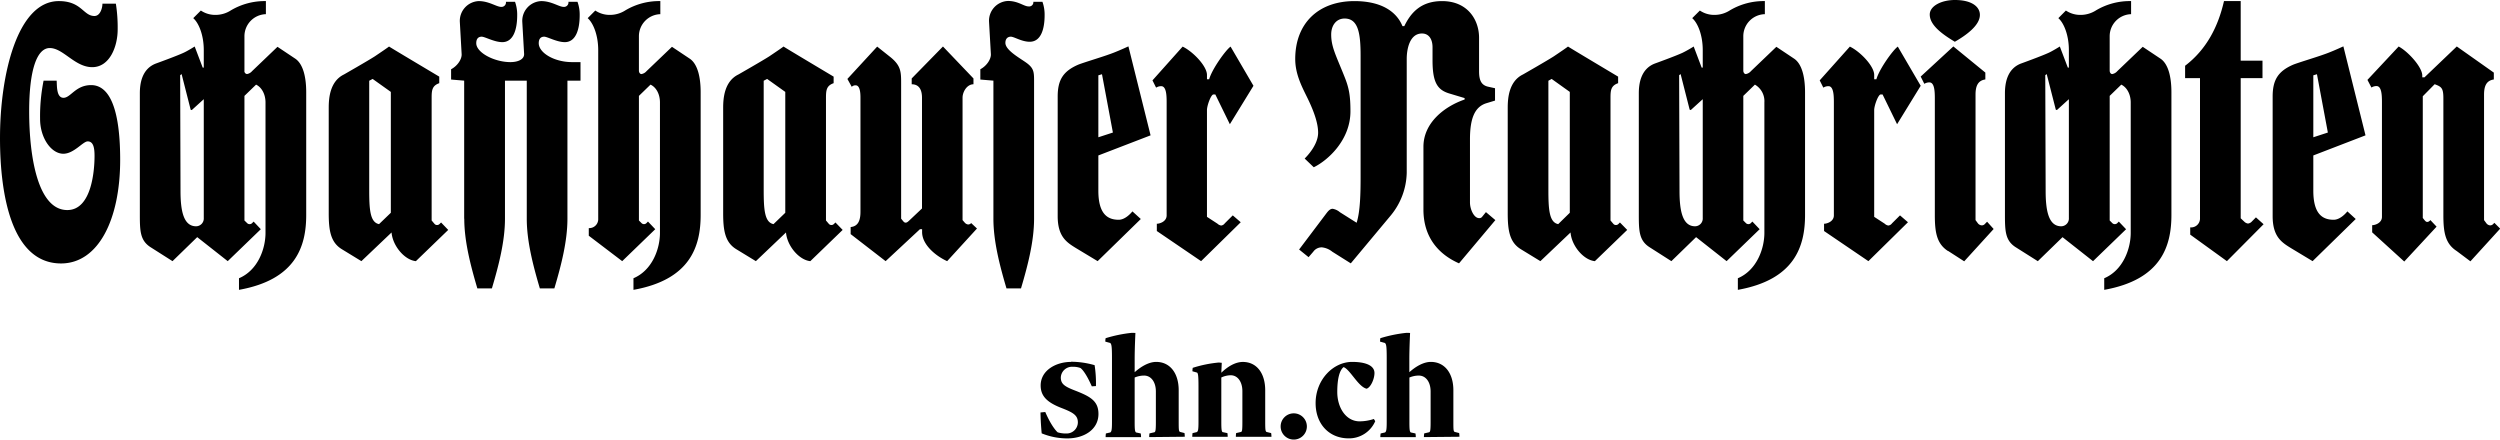 <svg xmlns="http://www.w3.org/2000/svg" viewBox="0 0 728.5 128.09"><path d="M0 40.22C0 21.91 5 .32 17.15.32c6.66 0 7.09 4.34 10.37 4.34 1.69 0 2.33-2.33 2.33-3.6h3.91a44.72 44.72 0 01.53 7.51c0 5-2.33 11-7.41 11S18.42 14 14.5 14c-3.7 0-6 6.25-6 18.42 0 13.33 2.54 28.79 11.11 28.79 7.2 0 7.94-11.86 7.94-15.77 0-2.33-.32-4.24-2-4.24-1.38 0-4 3.6-7.09 3.6-3.5 0-6.78-4.55-6.78-10.16A52.89 52.89 0 0112.7 23.5h3.81c.11 1.48-.1 5 2 5s3.5-3.7 8.05-3.7c4 0 8.46 3.91 8.46 21.8 0 17.36-6.35 30.17-17.25 30.17C3.49 76.74 0 57.05 0 40.22zM43.82 72c-3.07-2-3.07-4.87-3.07-9.84V27.2c0-2.75.53-7.09 4.66-8.68 0 0 6.13-2.22 8.15-3.17 1.16-.53 3.17-1.8 3.17-1.8l2.33 6.14h.32v-5.08c0-4.24-1.38-7.84-3.07-9.32l2.22-2.22a7.44 7.44 0 004.23 1.27A8.23 8.23 0 0067.31 3 19.29 19.29 0 0177.48.32v3.81a6.43 6.43 0 00-6.25 6.45v10a.86.86 0 00.74 1 2.49 2.49 0 001.48-.85l7.41-7.09 5.08 3.39c2.33 1.48 3.29 5.29 3.29 9.84v35.79c0 9.1-3 18.84-19.59 21.8v-3.38c5.51-2.33 7.73-8.58 7.73-13.23v-38c0-2.23-1-4.34-2.75-5.19l-3.39 3.28v36.31L72 65a1 1 0 00.74.32 1 1 0 00.74-.32l.43-.43L76 66.79l-9.64 9.31-8.89-7-7.2 7-6.45-4.1zm15.56-8.46V28.9l-3.49 3.17-.32-.07-2.65-10.41-.42.32.1 33.66c0 5.82.85 10.37 4.56 10.37a2.27 2.27 0 002.22-2.43zm40.22 9.07c-3.28-2-3.81-5.51-3.81-10.48V31.44c0-2.76.31-7.73 4.44-9.74 0 0 7-4 9-5.29 1.27-.85 4.23-2.86 4.13-2.86S128 22.33 128 22.33v1.91c-2.11.74-2.22 2.11-2.22 4.34v35.67l.85 1a.93.93 0 00.74.32 1 1 0 00.74-.32l.42-.42 2.08 2.17-9.42 9.1c-3.28-.32-6.77-4.44-7.09-8.36l-8.79 8.36-5.71-3.49zM113.89 62V26.78l-5.3-3.78-1 .53v31.61c0 5.83.21 9.64 2.86 10.17l3.44-3.31zm21.37 1.72V23.5l-3.81-.32v-3c1.91-1 3.18-3 3.07-4.45L134 6.46a5.77 5.77 0 015.5-6.14c3 0 5.18 1.69 6.56 1.69a1.3 1.3 0 001.37-1.48h2.65a11.11 11.11 0 01.63 3.92c0 4-1.05 7.83-4.34 7.83-2.32 0-5.08-1.59-6-1.59s-1.59.53-1.59 1.9c0 2.76 5.3 5.51 9.95 5.51 2.12 0 4-.74 4-2.33l-.53-9.31a5.76 5.76 0 015.5-6.14c3 0 5.19 1.69 6.56 1.69a1.3 1.3 0 001.38-1.48h2.64a10.8 10.8 0 01.64 3.92c0 4-1.06 7.83-4.34 7.83-2.33 0-5.08-1.59-6-1.59s-1.59.53-1.59 1.9c0 2.76 4.44 5.51 9.74 5.51h2.43v5.4h-3.81v40.22c0 6.56-1.8 13.54-3.81 20.32h-4.23c-2-6.78-3.81-13.76-3.81-20.32V23.5h-6.35v40.22c0 6.56-1.8 13.54-3.81 20.32h-4.24c-2-6.78-3.81-13.76-3.81-20.32zm36.31 4.97v-2.22a2.61 2.61 0 002.75-2.75V14.61c0-4.24-1.38-7.84-3.07-9.32l2.22-2.22a7.45 7.45 0 004.24 1.27A8.28 8.28 0 00182.26 3 19.25 19.25 0 01192.42.32v3.81a6.43 6.43 0 00-6.24 6.45v10c0 .53.31 1 .74 1a2.52 2.52 0 001.48-.85l7.41-7.09 5.08 3.39c2.33 1.48 3.28 5.29 3.28 9.84v35.79c0 9.1-3 18.84-19.58 21.8v-3.38c5.5-2.33 7.72-8.58 7.72-13.23v-38c0-2.23-.95-4.34-2.75-5.19l-3.38 3.28v36.31l.74.74a1 1 0 00.74.32 1 1 0 00.74-.32l.42-.43 2.12 2.23-9.63 9.31-9.74-7.41zm42.97 3.92c-3.28-2-3.81-5.51-3.81-10.48V31.44c0-2.76.32-7.73 4.45-9.74 0 0 7-4 9-5.29 1.27-.85 4.24-2.86 4.13-2.86s14.61 8.78 14.61 8.78v1.91c-2.12.74-2.23 2.11-2.23 4.34v35.67l.85 1a1 1 0 00.74.32 1 1 0 00.74-.32l.43-.42 2.1 2.17-9.42 9.1c-3.28-.32-6.77-4.44-7.09-8.36l-8.78 8.36-5.72-3.49zM228.83 62V26.78L223.54 23l-1 .53v31.61c0 5.83.22 9.64 2.86 10.17l3.43-3.31zm19.05 6.16v-2c2.22-.21 2.86-2 2.86-4.44V28.37c0-1.17-.11-3.5-1.38-3.5a1.46 1.46 0 00-1.16.43l-1.27-2.3 8.68-9.42 3.6 2.86c3.38 2.64 3.38 4.44 3.38 8v39.28l.43.53c.1.1.42.63.84.63s.64-.21 1-.53l3.81-3.6V28.47c0-2-.64-3.91-3-3.91v-1.7l9.11-9.31 8.89 9.31v1.7c-1.91 0-3.18 2.22-3.18 3.91v35.67l.64.74a1.55 1.55 0 00.95.53A1.16 1.16 0 00283 65l1.69 1.59L276 76.1c-3.28-1.48-7.3-4.76-7.3-8.47v-.84h-.63l-10 9.31-10.27-7.94zm41.6-4.44V23.5l-3.81-.32v-3c1.9-1 3.17-3 3.07-4.45l-.53-9.31a5.77 5.77 0 015.5-6.14c3 0 4.66 1.59 6 1.59a1.23 1.23 0 001.41-1.34h2.65a11.11 11.11 0 01.63 3.92c0 4-1.06 7.72-4.34 7.72-2.33 0-4.55-1.48-5.5-1.48s-1.59.63-1.59 1.8c0 2.33 4.87 4.76 6.56 6.14s1.8 2.43 1.8 4.87v40.22c0 6.56-1.8 13.54-3.81 20.32h-4.23c-2-6.78-3.81-13.76-3.81-20.32zm24.23 8.68c-2.75-1.7-5.5-3.29-5.5-9.42V28.15c0-4.87 1.59-7.4 6-9.31 1.59-.63 6.88-2.22 9-3 1.59-.53 4-1.59 5.61-2.33l6.46 25.93-15.22 5.86v10.27c0 6.88 2.76 8.47 5.93 8.47 1.8 0 3.39-1.7 4-2.44l2.44 2.22-12.58 12.28-6.14-3.7zm10.59-33.77l-3.18-17-1.06.32V40l4.24-1.38zm12.8 28.69V65.2c.85 0 2.86-.64 2.86-2.43v-33c0-2-.1-4.66-1.59-4.66a2.77 2.77 0 00-1.48.43l-1.06-2.12 8.79-9.84c3.07 1.48 7.09 5.71 7.09 8.25v1.27h.64c.84-3 4.86-8.57 6.24-9.52L365.26 25l-6.88 11.2-4.24-8.68h-.53c-.74 0-1.9 3.28-1.9 4.55v31.12l3.07 2a2 2 0 001.06.53 1.5 1.5 0 001.06-.64l2.33-2.32 2.32 2L350 76.1l-12.9-8.78zm51.13 6.03a5.79 5.79 0 00-3-1.27 3 3 0 00-2.54 1.27l-1.37 1.59-2.76-2.23L386.64 62c.42-.52.95-1.16 1.69-1.16a4.41 4.41 0 012.12 1l4.87 3.07c1.06-3.28 1.16-8.68 1.16-13.33V16.3c0-6.46-.63-10.9-4.66-10.9-2.43 0-3.91 2-3.91 4.66 0 3.7 1.48 6.24 3.91 12.38 1.27 3.17 1.7 5.4 1.7 10 0 8.36-6.56 14.29-10.69 16.3l-2.65-2.54c.53-.53 3.92-3.92 3.92-7.52 0-2.75-1.17-6.24-3.39-10.69-1.48-3-3.28-6.56-3.28-10.79 0-10.43 6.77-16.88 17.25-16.88 8.15 0 12.38 3.28 14 7.3h.53c1.8-3.7 4.66-7.3 11-7.3C427.71.32 431 5.82 431 11v9.74c0 2.64.63 4.12 2.75 4.55l1.9.42v3.6l-2.43.74c-3.6 1.06-4.87 4.66-4.87 10.58V59c0 2 1.17 4.56 2.65 4.56a1 1 0 00.84-.32l1.16-1.43 2.75 2.33-10.59 12.6c-6-2.65-10.37-7.63-10.37-15.67V42.76c0-7 6.14-11.75 12-13.76v-.42l-4.59-1.38c-3.39-1.06-4.76-3.28-4.76-9.63v-3.81c0-2.33-1.06-4-3.07-4-3.6 0-4.45 4.55-4.45 7.41v33.21a20.2 20.2 0 01-4.55 12.28l-11.75 14.08-5.39-3.39zm54.93-.74c-3.28-2-3.81-5.51-3.81-10.48V31.44c0-2.76.31-7.73 4.44-9.74 0 0 7-4 9-5.29 1.27-.85 4.23-2.86 4.12-2.86s14.61 8.78 14.61 8.78v1.91c-2.12.74-2.22 2.11-2.22 4.34v35.67l.85 1a.93.93 0 00.74.32 1 1 0 00.74-.32l.42-.42 2.12 2.17-9.42 9.1c-3.28-.32-6.78-4.44-7.09-8.36l-8.79 8.36-5.71-3.49zM457.44 62V26.78L452.15 23l-.95.53v31.61c0 5.83.21 9.64 2.86 10.17l3.38-3.31zm23.18 10c-3.07-2-3.07-4.87-3.07-9.84V27.2c0-2.75.54-7.09 4.66-8.68 0 0 6.14-2.22 8.15-3.17a36 36 0 003.18-1.8l2.32 6.14h.32v-5.08c0-4.24-1.37-7.84-3.07-9.32l2.23-2.22a7.42 7.42 0 004.23 1.27A8.28 8.28 0 00504.12 3 19.25 19.25 0 01514.28.32v3.81a6.43 6.43 0 00-6.28 6.45v10c0 .53.31 1 .74 1a2.52 2.52 0 001.48-.85l7.41-7.09 5.08 3.39c2.33 1.48 3.28 5.29 3.28 9.84v35.79c0 9.1-3 18.84-19.58 21.8v-3.38c5.5-2.33 7.73-8.58 7.73-13.23v-38a5.56 5.56 0 00-2.76-5.19L508 27.94v36.31l.74.74a1 1 0 00.74.32 1 1 0 00.74-.32l.42-.43 2.12 2.23-9.63 9.31-8.89-7-7.2 7-6.42-4.1zm15.56-8.46V28.9l-3.49 3.17-.32-.11-2.64-10.37-.43.32.11 33.66c0 5.82.85 10.37 4.55 10.37a2.27 2.27 0 002.22-2.43zm35.35 3.78V65.2c.85 0 2.86-.64 2.86-2.43v-33c0-2-.1-4.66-1.58-4.66a2.78 2.78 0 00-1.49.43l-1.06-2.12 8.79-9.84c3.07 1.48 7.09 5.71 7.09 8.25v1.27h.64c.84-3 4.86-8.57 6.24-9.52L559.69 25l-6.88 11.2-4.23-8.68h-.53c-.74 0-1.91 3.28-1.91 4.55v31.12l3.07 2a1.91 1.91 0 001.06.53 1.52 1.52 0 001.06-.64l2.33-2.32 2.32 2-11.53 11.34-12.92-8.78zm36.1 5.82c-3.29-2.12-3.82-5.51-3.82-10.48v-34c0-2-.1-4.65-1.58-4.65a2.71 2.71 0 00-1.48.42l-1.06-2.12 9.52-8.78 9.32 7.62v2c-2.22.32-2.86 2-2.86 4.44v36.55l.74 1a1.61 1.61 0 001 .53 1.19 1.19 0 001-.42l.63-.64 1.91 2.12-8.58 9.42-4.65-3zm-5.3-68.91c0-2.54 3.5-4.23 7.31-4.23 5 0 7.3 2 7.3 4.34 0 3.07-4 5.93-7.3 7.83-3.5-2.11-7.31-4.76-7.31-7.94zM587.31 72c-3.07-2-3.07-4.87-3.07-9.84V27.2c0-2.75.53-7.09 4.66-8.68 0 0 6.14-2.22 8.15-3.17 1.16-.53 3.18-1.8 3.18-1.8l2.33 6.14h.31v-5.08c0-4.24-1.38-7.84-3.07-9.32l2.2-2.22a7.45 7.45 0 004.24 1.27A8.28 8.28 0 00610.81 3 19.25 19.25 0 01621 .32v3.81a6.43 6.43 0 00-6.24 6.45v10c0 .53.31 1 .74 1a2.52 2.52 0 001.48-.85l7.41-7.09 5.08 3.39c2.33 1.48 3.28 5.29 3.28 9.84v35.79c0 9.1-3 18.84-19.58 21.8v-3.38c5.5-2.33 7.72-8.58 7.72-13.23v-38c0-2.23-1-4.34-2.75-5.19l-3.38 3.28v36.31l.74.74a1 1 0 00.74.32A1 1 0 00617 65l.42-.43 2.12 2.23-9.63 9.31-8.89-7-7.2 7-6.51-4.11zm15.56-8.46V28.9l-3.49 3.17-.32-.11-2.65-10.37-.42.32.11 33.66c0 5.82.84 10.37 4.55 10.37a2.27 2.27 0 002.22-2.43zm35.36 4.83v-2.11a2.6 2.6 0 002.85-2.44V22.76h-4.34v-3.6C643 14.39 646.38 7.73 648.07.32h4.87v17.36h6.35v5.08h-6.35v40.85l1.06 1a1.91 1.91 0 001.06.53 1.79 1.79 0 001.16-.63l1.16-1.17 2.23 2-10.69 10.76-10.69-7.73zm29.52 4.03c-2.75-1.7-5.5-3.29-5.5-9.42V28.15c0-4.87 1.59-7.4 6-9.31 1.59-.63 6.88-2.22 9-3 1.59-.53 4-1.59 5.61-2.33l6.45 25.93-15.21 5.86v10.27c0 6.88 2.75 8.47 5.93 8.47 1.8 0 3.39-1.7 4-2.44l2.43 2.22-12.57 12.28-6.14-3.7zm10.59-33.77l-3.18-17-1.06.32V40l4.24-1.38zm12.91 29.11v-2.12c.85 0 2.85-.63 2.85-2.43V29.74c0-2-.1-4.66-1.58-4.66a2.71 2.71 0 00-1.48.43l-1.17-2.23 9.1-9.73c2.76 1.48 6.88 6 6.88 8.47v.52h.64l9.42-9 10.79 7.62v2c-2.22.32-2.85 2-2.85 4.44v36.54l.74 1a1.58 1.58 0 00.95.53 1.16 1.16 0 001-.42l.32-.32 1.69 1.7-8.67 9.52-4-3C712.52 71 712 67.63 712 62.66v-34c0-3-.53-3.38-2.54-4.12L706 28.05v35.46l.42.53c.11.1.43.63.85.63s.63-.21.95-.53l1.8 1.91-9.42 10.16-9.31-8.47zM312.1 105.46c-4.32 0-8.85 2.41-8.85 6.87 0 3.15 1.94 5 6.3 6.65 3.2 1.25 4.54 2.07 4.54 4.1a3.28 3.28 0 01-3.37 3.24 8.18 8.18 0 01-2.51-.34s-1.6-1.26-3.62-5.92l-1.39.13c.05 3.24.35 6.09.35 6.09a19.62 19.62 0 007.47 1.47c4.84 0 9.07-2.55 9.07-7.13 0-3.8-2.41-5.1-6.86-6.83-3-1.16-4.11-1.9-4.11-3.8a3.27 3.27 0 013.46-3.11 6.14 6.14 0 012.24.35s1.26.64 3.33 5.35l1.21-.08a34.76 34.76 0 00-.39-6.09 25.22 25.22 0 00-6.87-1zm33.14 21.81a7.32 7.32 0 00-.08-1.08l-1.34-.34c-.3-.26-.35-.48-.35-2.94v-9.2c0-4.93-2.5-8.25-6.56-8.25-2.16 0-4.45 1.38-6.27 3v-3.85c0-3.23.22-7.6.22-7.6l-1.17-.01a39.83 39.83 0 00-7.51 1.55 5.18 5.18 0 00-.09 1l1.43.39c.34.35.51.69.51 4.36v18.71c0 2.46-.17 2.72-.47 3l-1.3.3a7.32 7.32 0 00-.08 1.08h10.32a6.53 6.53 0 00-.09-1.08l-1.38-.3c-.3-.26-.39-.78-.39-3v-13a7.14 7.14 0 012.72-.57c2.16 0 3.46 2 3.46 4.63v8.94c0 2.46-.13 2.76-.39 2.94l-1.47.34a7.32 7.32 0 00-.08 1.08zm4-4.36c0 2.46-.13 2.72-.47 3l-1.26.3a7.32 7.32 0 00-.08 1.08h10.32a7.32 7.32 0 00-.08-1.08l-1.43-.3c-.26-.26-.35-.78-.35-3V110a6.72 6.72 0 012.73-.65c2.11 0 3.41 2 3.41 4.63v8.94c0 2.46-.09 2.76-.35 2.94l-1.47.34a7.32 7.32 0 00-.08 1.08h10.37a6.52 6.52 0 00-.09-1.08l-1.38-.34c-.26-.26-.35-.48-.35-2.94v-9.2c0-4.93-2.46-8.25-6.52-8.25-2.16 0-4.41 1.33-6.27 3.15l.13-2.9-.86-.08a35.49 35.49 0 00-7.6 1.55 7 7 0 00-.09 1l1.38.39c.22.26.39.6.39 3.85v10.45zm27.76 5.18a3.82 3.82 0 100-7.64 3.82 3.82 0 100 7.64zm21.23-14.82c1.21-.38 2.29-2.85 2.29-4.57 0-2.16-2.51-3.24-6.52-3.24-5.49 0-10.63 5.18-10.63 12 0 6.17 4 10.28 9.63 10.28a8.32 8.32 0 007.74-5l-.39-.65a13.57 13.57 0 01-4.15.69c-4 0-6.52-4-6.52-8.55 0-4.06.73-6.4 1.85-7.26 1.9.73 4.28 5.74 6.7 6.3zm27.05 14a7.32 7.32 0 00-.08-1.08l-1.34-.34c-.31-.26-.35-.48-.35-2.94v-9.2c0-4.93-2.51-8.25-6.57-8.25-2.16 0-4.45 1.38-6.26 3v-3.85c0-3.23.22-7.6.22-7.6l-1.15-.01a40 40 0 00-7.52 1.55 5.8 5.8 0 00-.08 1l1.42.39c.35.35.52.69.52 4.36v18.71c0 2.46-.17 2.72-.48 3l-1.29.3a6.53 6.53 0 00-.09 1.08h10.33a6.53 6.53 0 00-.09-1.08l-1.38-.3c-.3-.26-.39-.78-.39-3v-13a7.05 7.05 0 012.72-.57c2.16 0 3.46 2 3.46 4.63v8.94c0 2.46-.13 2.76-.39 2.94l-1.47.34a6.52 6.52 0 00-.09 1.08z"/></svg>